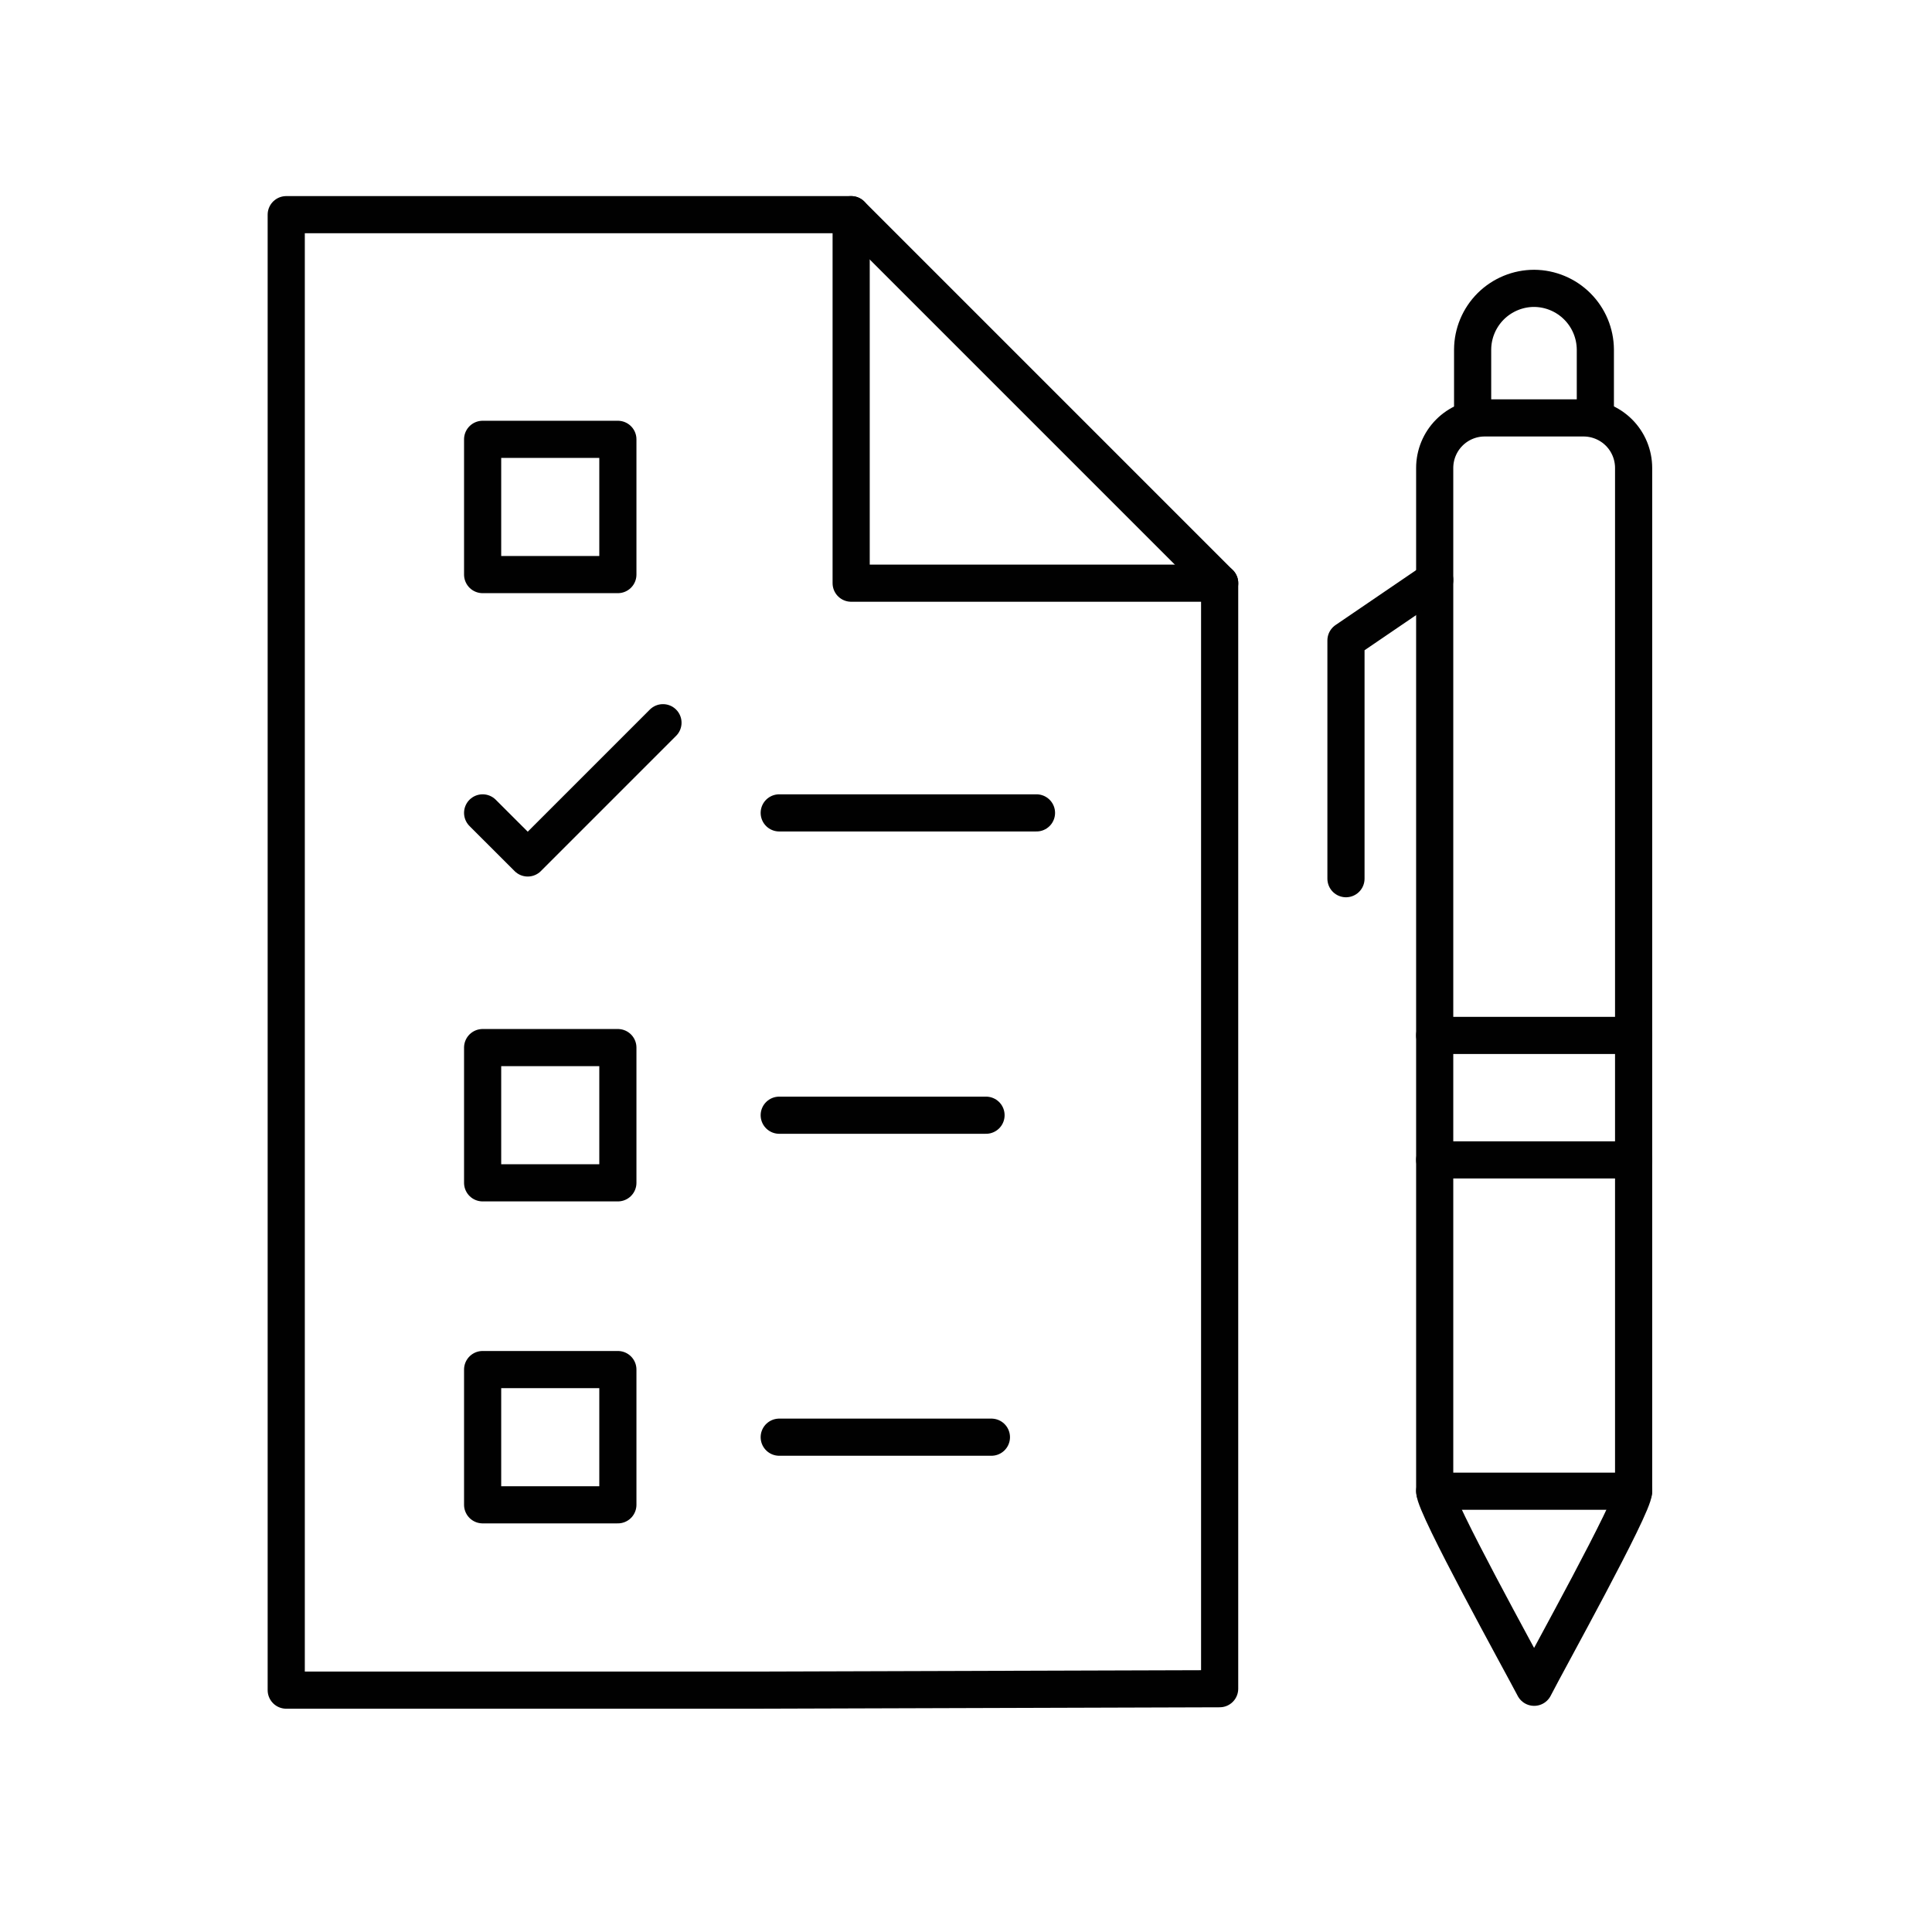 <?xml version="1.0" encoding="UTF-8"?> <svg xmlns="http://www.w3.org/2000/svg" width="52" height="52" viewBox="0 0 52 52" fill="none"> <path d="M22.909 5.778V15.696H32.828" stroke="#010101" stroke-linecap="round" stroke-linejoin="round"></path> <path d="M20.386 45.49H7.704V5.778H22.909L32.827 15.696V20.193V45.452L20.386 45.49Z" stroke="#010101" stroke-linecap="round" stroke-linejoin="round"></path> <path fill-rule="evenodd" clip-rule="evenodd" d="M38.615 40.136V12.596C38.615 12.24 38.756 11.898 39.006 11.646C39.257 11.393 39.597 11.25 39.953 11.248H42.621C42.978 11.248 43.321 11.39 43.574 11.642C43.827 11.895 43.969 12.238 43.969 12.596V40.136C43.969 40.541 41.639 44.73 41.292 45.413C40.936 44.73 38.615 40.541 38.615 40.136Z" stroke="#010101" stroke-linecap="round" stroke-linejoin="round"></path> <path d="M38.615 27.868H43.969M43.969 31.219H38.615" stroke="#010101" stroke-linecap="round" stroke-linejoin="round"></path> <path d="M39.636 11.267V9.408C39.638 8.971 39.814 8.552 40.124 8.243C40.435 7.935 40.854 7.761 41.292 7.761C41.728 7.764 42.145 7.938 42.454 8.247C42.762 8.555 42.936 8.972 42.939 9.408V11.267" stroke="#010101" stroke-linecap="round" stroke-linejoin="round"></path> <path d="M38.615 40.136H43.969" stroke="#010101" stroke-linecap="round" stroke-linejoin="round"></path> <path d="M36.227 23.65V17.237L38.615 15.61" stroke="#010101" stroke-linecap="round" stroke-linejoin="round"></path> <path d="M16.63 11.825H12.99V15.465H16.63V11.825Z" stroke="#010101" stroke-linecap="round" stroke-linejoin="round"></path> <path d="M20.973 30.016H26.539" stroke="#010101" stroke-linecap="round" stroke-linejoin="round"></path> <path d="M16.63 28.196H12.99V31.836H16.63V28.196Z" stroke="#010101" stroke-linecap="round" stroke-linejoin="round"></path> <path d="M20.973 38.682H26.684" stroke="#010101" stroke-linecap="round" stroke-linejoin="round"></path> <path d="M16.63 36.862H12.99V40.502H16.63V36.862Z" stroke="#010101" stroke-linecap="round" stroke-linejoin="round"></path> <path d="M20.973 21.879H27.897" stroke="#010101" stroke-linecap="round" stroke-linejoin="round"></path> <path d="M12.99 21.879L14.204 23.092L17.844 19.452" stroke="#010101" stroke-linecap="round" stroke-linejoin="round"></path> </svg> 